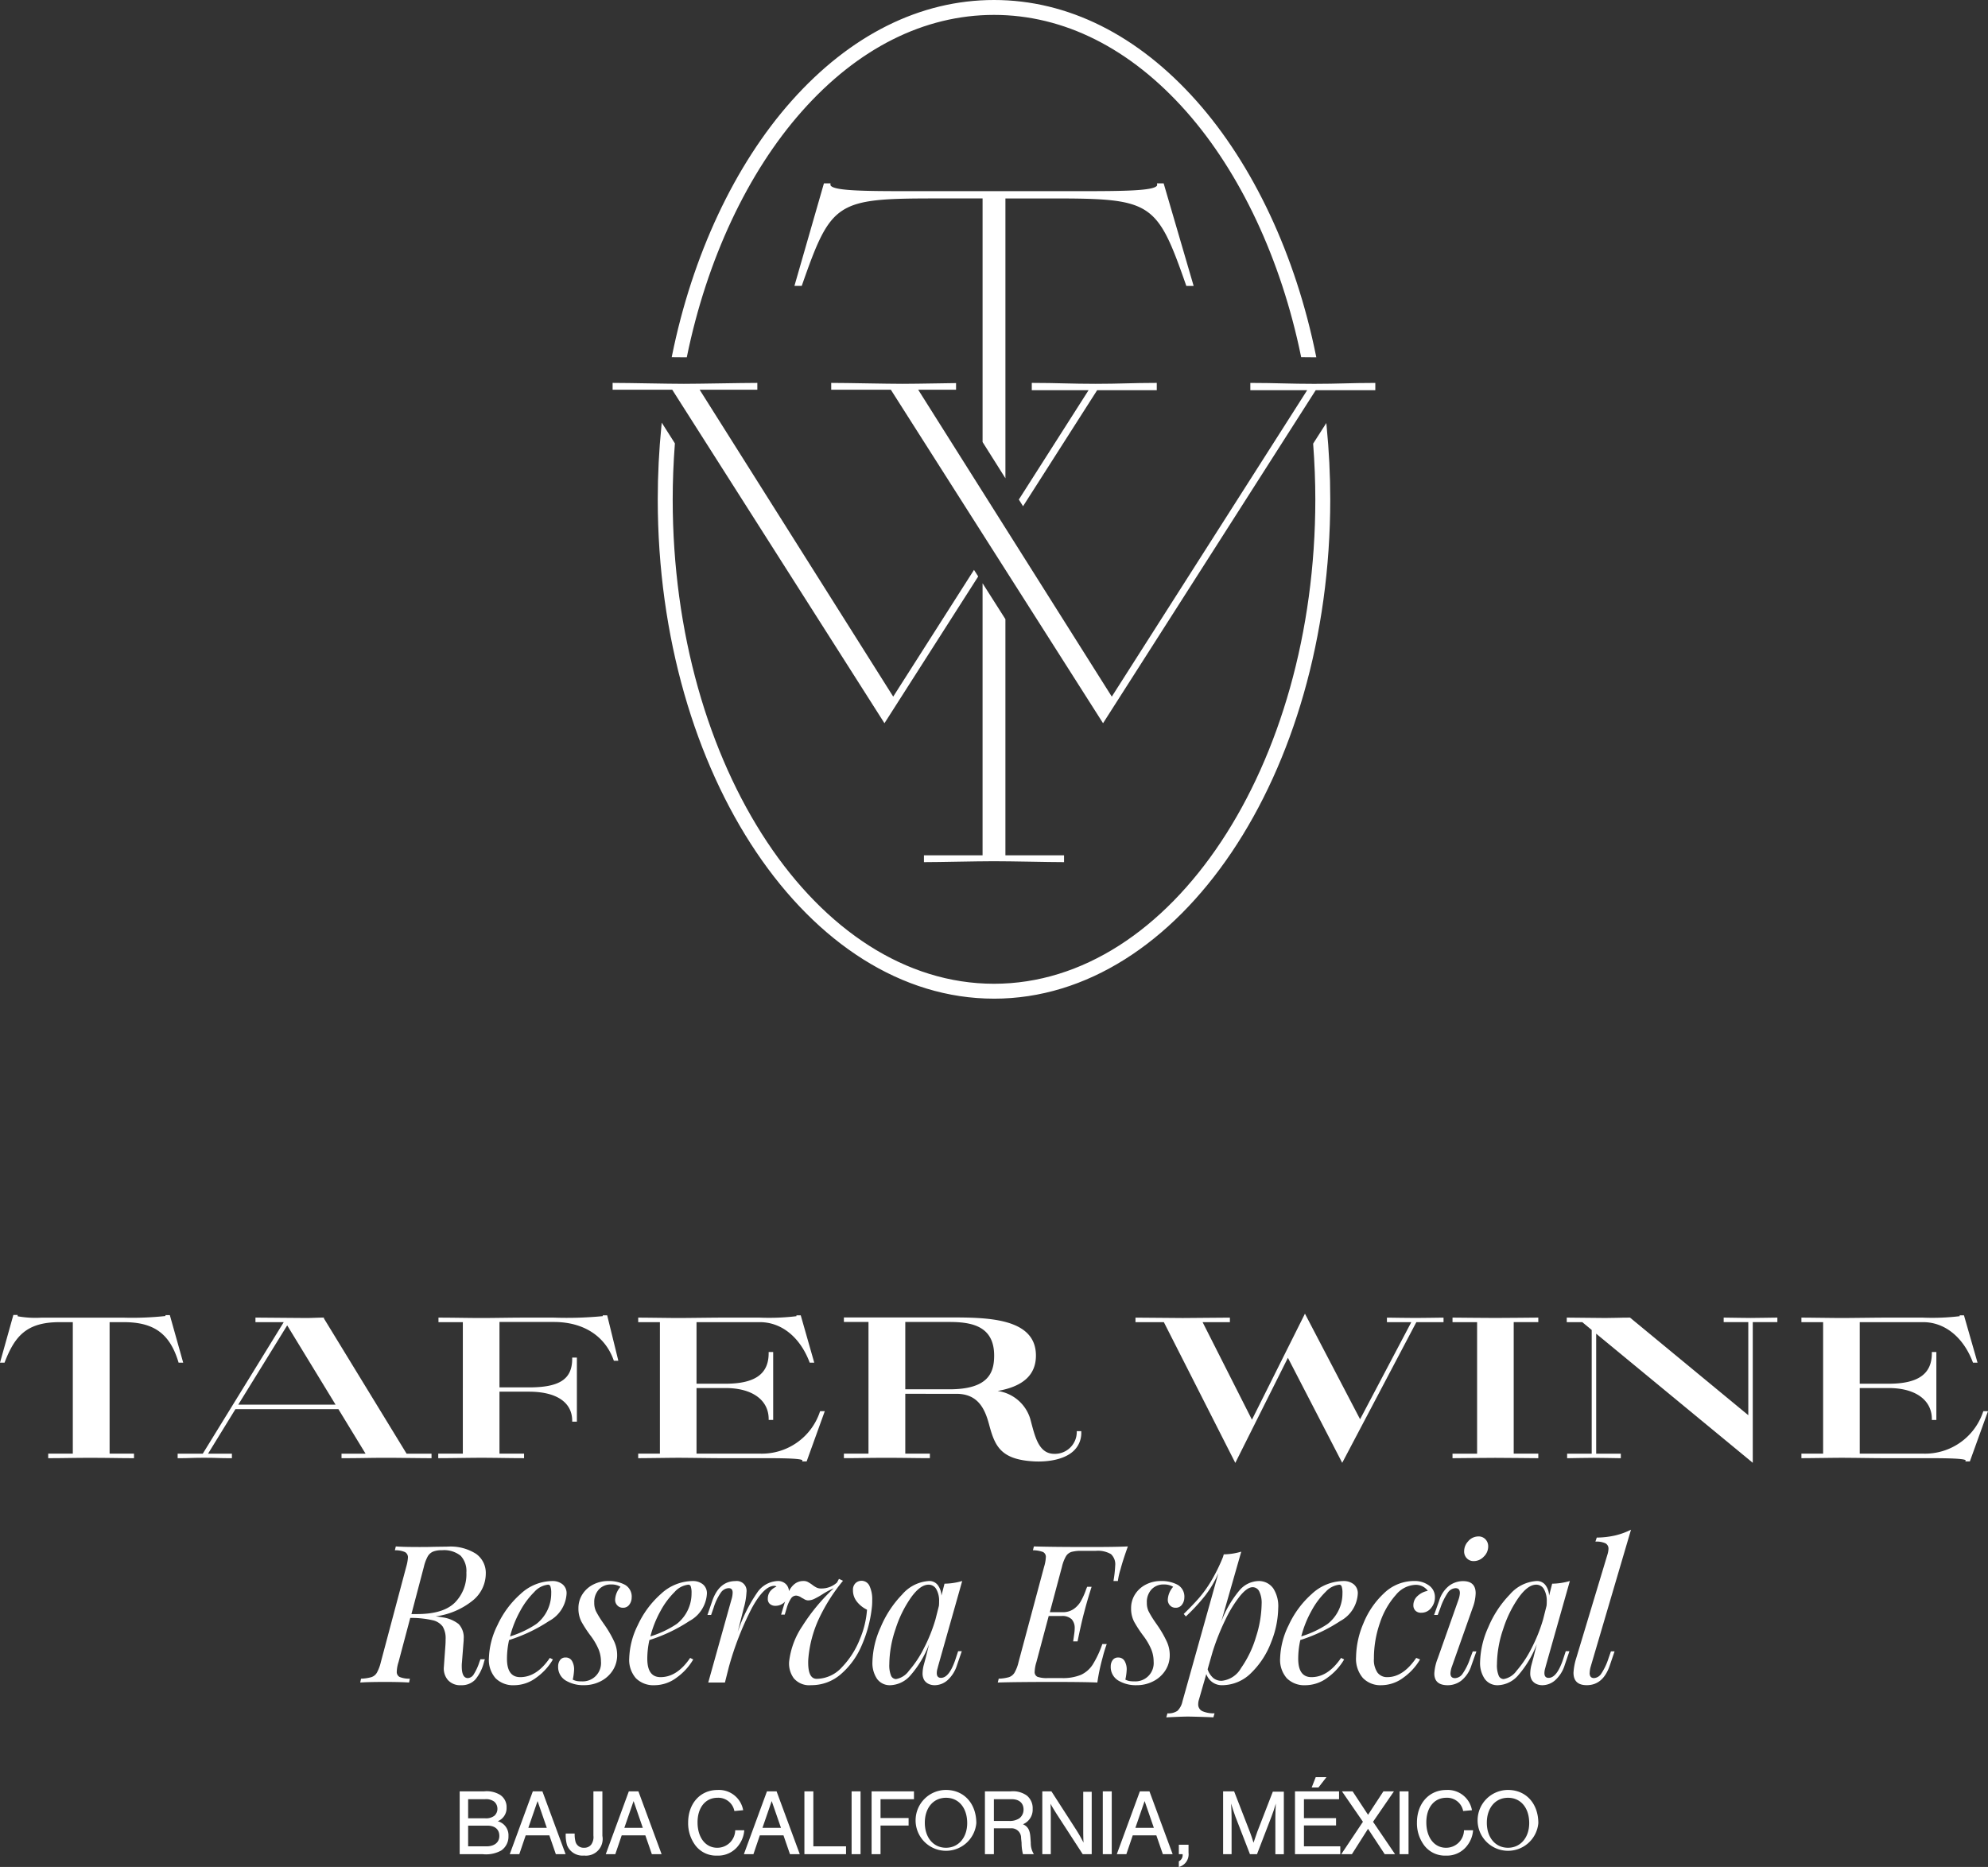 <svg id="Group_2420" data-name="Group 2420" xmlns="http://www.w3.org/2000/svg" xmlns:xlink="http://www.w3.org/1999/xlink" width="250.1" height="234.89" viewBox="0 0 250.1 234.89">
  <rect x="0" y="0" width="250.1" height="234.89" fill="#333333" stroke="none"/>
  <defs>
    <clipPath id="clip-path">
      <rect id="Rectangle_1934" data-name="Rectangle 1934" width="250.1" height="234.89" fill="#fff"/>
    </clipPath>
  </defs>
  <g id="Group_2419" data-name="Group 2419" clip-path="url(#clip-path)">
    <path id="Path_2194" data-name="Path 2194" d="M75.116,44.792C80.232,19.873,95.672,1.717,113.877,1.717s33.641,18.151,38.759,43.064c.492.006.982.013,1.525.013h.092C149.035,18.983,132.913.121,113.877.121S78.723,18.977,73.5,44.783c.516.006.993.01,1.359.01h.253" transform="translate(11.173 0.018)" fill="#fff"/>
    <path id="Path_2195" data-name="Path 2195" d="M154.448,44.952h-.264c-.545,0-1.036-.006-1.528-.014h-.113l-.022-.112c-2.5-12.174-7.631-23.116-14.442-30.809C131.047,6.075,122.686,1.875,113.9,1.875s-17.151,4.2-24.184,12.147C82.9,21.716,77.775,32.66,75.275,44.838l-.023.114h-.369c-.365,0-.843,0-1.361-.012l-.168,0,.033-.164c2.56-12.658,7.9-24.048,15.039-32.073C95.818,4.391,104.626,0,113.9,0s18.084,4.394,25.474,12.7c7.139,8.026,12.48,19.42,15.039,32.08ZM73.7,44.662c.45.007.864.009,1.188.009h.141c2.518-12.18,7.659-23.128,14.481-30.835C96.594,5.828,105.029,1.594,113.9,1.594s17.3,4.231,24.39,12.237c6.822,7.706,11.964,18.651,14.484,30.829.429.006.859.012,1.331.012-2.562-12.544-7.865-23.826-14.939-31.781C131.83,4.64,123.093.28,113.9.28S95.972,4.64,88.636,12.886C81.563,20.84,76.26,32.119,73.7,44.662" transform="translate(11.15)" fill="#fff"/>
    <path id="Path_2196" data-name="Path 2196" d="M154.675,55.751c0,33.683-18.2,61.087-40.563,61.087s-40.561-27.4-40.561-61.087c0-2.373.1-4.712.274-7.015l-1.41-2.218c-.3,3.015-.462,6.1-.462,9.232,0,34.564,18.914,62.683,42.159,62.683S156.27,90.315,156.27,55.751c0-3.121-.159-6.187-.456-9.187l-1.412,2.21c.174,2.291.273,4.617.273,6.978" transform="translate(10.937 7.071)" fill="#fff"/>
    <path id="Path_2197" data-name="Path 2197" d="M114.13,118.629c-23.323,0-42.3-28.18-42.3-62.822,0-3.063.156-6.174.462-9.246l.04-.4,1.652,2.6,0,.047c-.182,2.388-.274,4.744-.274,7,0,33.607,18.133,60.947,40.422,60.947s40.424-27.339,40.424-60.947c0-2.234-.091-4.578-.272-6.966l0-.047.025-.039,1.628-2.548.04.4c.3,3.062.457,6.157.457,9.2,0,34.642-18.976,62.822-42.3,62.822m-41.6-71.636c-.28,2.931-.42,5.895-.42,8.814,0,34.486,18.849,62.542,42.017,62.542s42.019-28.056,42.019-62.542c0-2.9-.141-5.849-.417-8.769l-1.168,1.828c.179,2.378.27,4.714.27,6.941,0,33.762-18.259,61.228-40.7,61.228s-40.7-27.466-40.7-61.228c0-2.251.092-4.6.272-6.977Z" transform="translate(10.919 7.016)" fill="#fff"/>
    <path id="Path_2198" data-name="Path 2198" d="M108.4,98.006H101.02v.576c2.018,0,6.341-.115,8.645-.115,2.19,0,6.686.115,8.7.115v-.576h-7.376V68.2L108.4,64.123Z" transform="translate(15.355 9.747)" fill="#fff"/>
    <path id="Path_2199" data-name="Path 2199" d="M118.525,98.785h-.141c-.987,0-2.541-.028-4.185-.058-1.67-.029-3.4-.056-4.516-.056-1.189,0-2.917.031-4.588.059-1.584.028-3.079.055-4.056.055H100.9v-.856h7.375V63.7l2.874,4.518V97.929h7.376Zm-8.842-.4c1.119,0,2.849.031,4.52.06,1.568.026,3.052.052,4.041.054v-.293h-7.377V68.3l-2.312-3.637V98.211h-7.376V98.5c.973,0,2.4-.028,3.911-.054,1.673-.029,3.4-.06,4.593-.06" transform="translate(15.337 9.683)" fill="#fff"/>
    <path id="Path_2200" data-name="Path 2200" d="M102.182,81.53,77.575,42.516h7.376V41.94c-1.96,0-7.146.115-9.105.115-2.018,0-6.8-.115-8.819-.115v.576h7.435l26.623,41.837,11.624-18.2-.361-.567Z" transform="translate(10.188 6.375)" fill="#fff"/>
    <path id="Path_2201" data-name="Path 2201" d="M101.1,84.633l-.119-.187L74.4,42.674H66.9v-.855h.141c1.01,0,2.739.029,4.412.058s3.4.056,4.408.056c.978,0,2.794-.029,4.55-.056s3.574-.058,4.554-.058h.141v.855H77.847L102.2,81.287l10.165-15.945.528.827-.048.075ZM67.186,42.393h7.372l.041.066,26.5,41.653,11.459-17.942-.2-.306L102.2,81.808l-.118-.187L77.34,42.393h7.49V42.1c-1.006,0-2.735.031-4.411.056-1.757.03-3.574.059-4.554.059-1.011,0-2.739-.029-4.412-.059-1.6-.025-3.244-.054-4.267-.056Z" transform="translate(10.17 6.357)" fill="#fff"/>
    <path id="Path_2202" data-name="Path 2202" d="M121.019,42.575h7.435V41.94c-3,0-4.553.115-7.55.115-2.939,0-4.954-.115-7.892-.115v.635h7.259l-8.864,13.9.365.578Z" transform="translate(16.934 6.375)" fill="#fff"/>
    <path id="Path_2203" data-name="Path 2203" d="M111.793,57.334l-.53-.84.047-.075,8.726-13.685h-7.145v-.916h.141c1.471,0,2.731.03,3.95.059s2.476.056,3.943.056c1.5,0,2.653-.029,3.772-.056s2.279-.059,3.779-.059h.139v.916h-7.5Zm-.2-.84.2.319,9.17-14.36h7.372V42.1c-1.43,0-2.548.029-3.631.056-1.121.029-2.279.059-3.779.059-1.471,0-2.731-.03-3.95-.059-1.179-.028-2.4-.054-3.8-.056v.354h7.374l-.137.215Z" transform="translate(16.912 6.357)" fill="#fff"/>
    <path id="Path_2204" data-name="Path 2204" d="M151.518,42.055c-2.939,0-4.954-.115-7.892-.115v.635h7.258L126.05,81.53,101.443,42.516h4.874v-.551c-2.316.035-5.237.09-6.6.09-2.018,0-6.8-.115-8.819-.115v.576H98.33l26.622,41.837,26.682-41.779h7.435V41.94c-3,0-4.553.115-7.55.115" transform="translate(13.816 6.375)" fill="#fff"/>
    <path id="Path_2205" data-name="Path 2205" d="M124.971,84.633l-.119-.187L98.273,42.674h-7.5v-.855h.141c1.01,0,2.739.029,4.412.058s3.4.056,4.408.056c.945,0,2.6-.025,4.358-.054l2.244-.035.142,0v.832h-4.762l24.355,38.613,24.579-38.553H143.5v-.915h.141c1.471,0,2.731.029,3.95.058s2.476.056,3.943.056c1.5,0,2.653-.029,3.772-.056s2.278-.058,3.777-.058h.141v.915h-7.5ZM91.054,42.393h7.372l.041.066,26.5,41.653,26.6-41.659h7.372V42.1c-1.43,0-2.548.03-3.632.056-1.12.03-2.277.059-3.777.059-1.471,0-2.731-.029-3.95-.059-1.179-.026-2.4-.054-3.8-.056v.354h7.374l-.137.215-24.955,39.14-.118-.187L101.208,42.393H106.2v-.266c-.67.009-1.387.022-2.1.032-1.757.028-3.416.055-4.363.055-1.011,0-2.739-.029-4.412-.059-1.6-.025-3.244-.054-4.267-.056Z" transform="translate(13.798 6.357)" fill="#fff"/>
    <path id="Path_2206" data-name="Path 2206" d="M133.073,20.15H132.5c.114.864-2.768.979-9.566.979H100.745c-6.743,0-9.681-.115-9.625-.979h-.575l-3.63,12.619h.635c3.688-10.544,4.434-11.005,16.941-11.005h6.049V52.512l2.593,4.113V21.764h6c12.56,0,13.309.461,17,11.005h.635Z" transform="translate(13.211 3.063)" fill="#fff"/>
    <path id="Path_2207" data-name="Path 2207" d="M113.3,57.128l-2.874-4.557V21.922h-5.909c-12.506,0-13.135.408-16.809,10.911l-.033.094h-.919l.051-.179,3.659-12.72h.831l-.01.15a.216.216,0,0,0,.067.167c.576.614,4.267.661,9.419.661h22.188c5.153,0,8.842-.047,9.374-.654a.2.2,0,0,0,.053-.166l-.022-.158h.841l3.771,12.9h-.92l-.033-.094c-3.673-10.5-4.3-10.911-16.865-10.911H113.3Zm-2.593-4.638,2.313,3.669V21.641h6.136c12.591,0,13.425.517,17.1,11.006h.348l-3.606-12.339h-.335a.483.483,0,0,1-.117.228c-.564.647-3.288.751-9.584.751H100.769c-6.29,0-9.017-.1-9.623-.751a.507.507,0,0,1-.129-.228h-.342L87.126,32.647h.349c3.673-10.489,4.5-11.006,17.04-11.006h6.19Z" transform="translate(13.187 3.044)" fill="#fff"/>
    <path id="Path_2208" data-name="Path 2208" d="M7.472,144.345c-4.3,0-5.8,1.933-7.034,5.1H.172l1.6-5.7h.266c-.026.314,1.182.338,3.19.338H15.4c3.359,0,5.607-.048,5.56-.314h.265l1.6,5.681h-.267c-.967-3.167-2.706-5.1-7.009-5.1H13.611v16.847h3.07v.266c-1.716,0-3.553-.05-5.245-.05-1.74,0-3.553.05-5.245.05v-.266H9.284V144.345Z" transform="translate(0.026 21.849)" fill="#fff"/>
    <path id="Path_2209" data-name="Path 2209" d="M16.858,161.629h-.151c-.863,0-1.753-.012-2.644-.025-1.8-.024-3.518-.024-5.259,0-.876.014-1.748.025-2.587.025H6.065v-.569H9.16V144.516H7.5c-4.159,0-5.631,1.758-6.892,5l-.037.1H0l.053-.194,1.628-5.813h.543l-.012.164a12.55,12.55,0,0,0,3.039.175H15.426a39.354,39.354,0,0,0,5.4-.205l-.02-.111h.561l.031.111,1.65,5.873h-.579l-.031-.108c-1.083-3.545-3.072-4.992-6.865-4.992H13.788V161.06h3.07Zm-5.4-.353c.657,0,1.339.008,2.023.018V144.251H9.463v17.042c.669-.008,1.34-.016,2-.016M1.909,143.912l-1.426,5.1c1.149-2.792,2.612-4.5,6.027-4.765H5.251c-2.248,0-3.034-.044-3.267-.3a.358.358,0,0,1-.033-.043Zm14.621.336a6.2,6.2,0,0,1,5.929,4.395l-1.323-4.708h-.059c-.191.195-.994.3-4.548.313" transform="translate(0 21.829)" fill="#fff"/>
    <path id="Path_2210" data-name="Path 2210" d="M37.681,144.107,48.1,161.147h3.07v.265c-1.281,0-4.156-.048-5.511-.048-1.789,0-3.312.048-5.51.048v-.265h3.14l-3.6-5.9H26.563l-3.628,5.9h3.12v.265c-1.715,0-1.643-.048-3.359-.048s-1.476.048-3.167.048v-.265h3.094L32.991,144.3H29.319v-.266c.628,0,5.679.047,6.307.047.654,0,1.355-.047,2.006-.047,0,.024.025.1.05.073M26.732,154.983H39.517l-6.357-10.418Z" transform="translate(2.968 21.894)" fill="#fff"/>
    <path id="Path_2211" data-name="Path 2211" d="M51.341,161.585h-.152c-.631,0-1.653-.013-2.686-.024-1.061-.014-2.137-.025-2.825-.025-.848,0-1.635.009-2.463.022-.922.014-1.89.028-3.047.028h-.152v-.569h3.023l-3.416-5.6H26.668l-3.442,5.6h3v.569h-.151c-.861,0-1.28-.014-1.685-.027s-.819-.023-1.675-.023-1.231.012-1.592.023-.73.027-1.575.027H19.4v-.569h3.161l10.183-16.544H29.188V143.9h.151c.314,0,1.734.012,3.155.024s2.84.023,3.153.023.661-.012,1-.023.68-.024,1.006-.024H37.8v.1l.028.045L48.2,161.016h3.138Zm-5.663-.353c.577,0,1.427.009,2.316.02l0-.006L37.6,144.258a.189.189,0,0,1-.053-.052c-.291,0-.593.012-.894.024-.341.012-.681.023-1.009.023-.258,0-1.266-.008-2.405-.017l-.05.078L43.537,161.25c.712-.009,1.4-.017,2.14-.017m-18.653-6.381H39.268l-6.087-9.976Z" transform="translate(2.949 21.874)" fill="#fff"/>
    <path id="Path_2212" data-name="Path 2212" d="M48.018,144.073c1.74,0,3.529.047,5.22.047s3.554-.047,5.245-.047H62.4c3.264,0,6.358,0,6.308-.291h.266L70.3,149.2h-.265c-1.185-3.311-4.183-4.881-7.639-4.881h-7.01v8.532h3.867c3.167,0,5.584-.653,5.584-3.747h.291v7.761H64.84c-.024-2.636-2.417-3.772-5.584-3.772H55.389v8.1h3.094v.265c-1.594,0-3.6-.048-5.22-.048s-3.651.048-5.27.048v-.265h3.093V144.34H48.018Z" transform="translate(7.295 21.855)" fill="#fff"/>
    <path id="Path_2213" data-name="Path 2213" d="M58.654,161.622H58.5c-.795,0-1.692-.012-2.592-.025s-1.817-.024-2.628-.024-1.722.013-2.633.024-1.826.025-2.637.025h-.152v-.569h3.094V144.509H47.887v-.568h.151c.878,0,1.766.012,2.65.023s1.731.024,2.57.024,1.734-.013,2.622-.024,1.776-.023,2.623-.023H62.42a47.293,47.293,0,0,0,6.146-.188l-.017-.1h.562l.03.116,1.375,5.6h-.564l-.036-.1c-1.089-3.039-3.82-4.781-7.5-4.781H55.561v8.229h3.715c3.859,0,5.433-1.041,5.433-3.6v-.151H65.3v8.063H64.71v-.149c-.021-2.3-2-3.622-5.433-3.622H55.561v7.793h3.093Zm-7.4-17.347v17.013c.705-.01,1.4-.018,2.025-.018s1.289.008,1.975.016v-17.01c-1.366.017-2.658.017-4,0m9,8.718c2.89.233,4.59,1.516,4.74,3.61v-7.127c-.173,2.736-2.356,3.4-4.74,3.517m3.326-8.752a7.459,7.459,0,0,1,6.49,4.6l-1.2-4.885h-.059c-.266.238-1.778.283-5.231.289" transform="translate(7.275 21.835)" fill="#fff"/>
    <path id="Path_2214" data-name="Path 2214" d="M79.906,161.451c-1.136,0-4.037-.05-5.2-.05-1.113,0-3.772.05-4.883.05v-.266h2.731V144.338H69.827v-.265c1.159,0,3.745.047,4.906.047s4.133-.047,5.269-.047h4.979c2.828,0,4.787-.024,4.762-.291h.266l1.617,5.656h-.265c-1.183-3.094-3.529-5.1-6.381-5.1h-8.12v8.05h3.795c3.19,0,5.584-.872,5.584-3.989H86.5v8.243H86.24c-.026-2.636-2.394-4.014-5.584-4.014H76.861v8.557h8.145a7.879,7.879,0,0,0,7.663-5.341h.266l-2.177,6.018h-.265c.1-.411-2.633-.411-5.487-.411Z" transform="translate(10.614 21.855)" fill="#fff"/>
    <path id="Path_2215" data-name="Path 2215" d="M90.884,162.034H90.32l.036-.153c-.336-.258-3.1-.258-5.331-.258h-5.1c-.564,0-1.568-.012-2.574-.025s-2.039-.024-2.622-.024c-.555,0-1.5.013-2.44.024s-1.886.025-2.443.025h-.151v-.569h2.731V144.509H69.695v-.568h.151c.581,0,1.516.012,2.453.023s1.874.024,2.454.024,1.622-.013,2.658-.024,2.047-.023,2.612-.023H85a28.989,28.989,0,0,0,4.608-.182l-.01-.109h.545l1.7,5.959h-.571l-.037-.1c-1.2-3.131-3.529-5-6.239-5H77.032v7.747h3.643c3.706,0,5.432-1.219,5.432-3.838v-.151h.569v8.546h-.567l0-.15c-.023-2.383-2.1-3.864-5.432-3.864H77.032v8.254h7.993a7.7,7.7,0,0,0,7.521-5.245l.04-.1h.582Zm-.258-.3h.045l1.828-5.056a7.839,7.839,0,0,1-6.626,4.647c3.076.006,4.481.062,4.737.387a.077.077,0,0,1,.016.022m-17.9-17.457v17.016c.788-.009,1.531-.02,2-.02s1.2.008,2,.018V144.276c-.791.008-1.522.016-1.977.016-.492,0-1.237-.008-2.023-.018m8.835,8.261c2.761.229,4.537,1.554,4.808,3.6v-7.073c-.253,2.145-1.836,3.287-4.808,3.47m4.1-8.292c2.436.267,4.512,1.994,5.693,4.755l-1.442-5.045h-.061c-.217.23-1.311.283-4.19.289" transform="translate(10.594 21.835)" fill="#fff"/>
    <path id="Path_2216" data-name="Path 2216" d="M99.709,161.151H102.8v.265c-1.741,0-3.578-.048-5.269-.048-1.74,0-3.554.048-5.245.048v-.265h3.094V144.28H92.289v-.266h13.124c5.028,0,10.732.144,10.732,4.641,0,2.972-2.514,4.084-5.631,4.446,1.764.219,4.206.967,4.906,3.506.581,2.078.991,4.568,3.191,4.568a2.92,2.92,0,0,0,2.973-2.851h.266c0,3.045-3.506,3.6-5.656,3.5-4.133-.192-4.883-1.692-5.633-4.5-.555-2.1-1.473-4.011-4.276-4.011H99.709Zm0-16.871v8.774h5.7c3.239,0,5.778-.75,5.778-4.4,0-3.628-2.539-4.375-5.778-4.375Z" transform="translate(14.028 21.891)" fill="#fff"/>
    <path id="Path_2217" data-name="Path 2217" d="M116.633,162.006c-.173,0-.317,0-.425-.008-4.289-.2-5.042-1.875-5.773-4.609-.535-2.025-1.405-3.9-4.131-3.9H99.881v7.527h3.094v.569h-.152c-.878,0-1.779-.014-2.675-.025-1.8-.024-3.512-.024-5.251,0-.878.014-1.748.025-2.587.025h-.152v-.569h3.094V144.451H92.158v-.569h13.275c4.594,0,10.884,0,10.884,4.792,0,2.417-1.578,3.881-4.82,4.458a5.013,5.013,0,0,1,4.09,3.454c.059.213.119.431.174.65.5,1.872,1.013,3.806,2.871,3.806a2.751,2.751,0,0,0,2.822-2.7v-.152h.569v.152a3.069,3.069,0,0,1-.945,2.309c-1.248,1.195-3.381,1.356-4.444,1.356m-10.09-8.813c2.751.108,3.661,2.135,4.184,4.117.76,2.842,1.551,4.2,5.5,4.385a8.212,8.212,0,0,0,3.779-.661,3.346,3.346,0,0,1-1.37.311c-2.09,0-2.659-2.142-3.161-4.031-.059-.218-.115-.434-.175-.647-.661-2.4-2.964-3.173-4.778-3.4l-1.25-.153,1.25-.145c3.7-.431,5.5-1.836,5.5-4.3,0-3.822-4.253-4.412-9.287-4.481,2.458.189,4.637,1.083,4.637,4.481,0,3.5-2.287,4.358-4.82,4.519m-8.988,8.041c.657,0,1.336.008,2.023.018V144.185H95.555v17.066c.669-.008,1.34-.016,2-.016m2.326-8.313h5.552c4.961,0,5.628-2.147,5.628-4.247,0-3.721-2.844-4.223-5.628-4.223H99.881Z" transform="translate(14.008 21.871)" fill="#fff"/>
    <path id="Path_2218" data-name="Path 2218" d="M132.185,144.342l6.454,12.761,6.671-13.341,6.939,13.271,6.693-12.69h-3.165v-.266c1.136,0,2.295.047,3.432.047,1.16,0,2.222-.047,3.383-.047v.266h-3.359L150,161.866l-6.839-13.222-6.623,13.222-8.9-17.524h-3.5v-.266c1.715,0,4.085.047,5.8.047,1.692,0,4.086-.047,5.776-.047v.266Z" transform="translate(18.869 21.852)" fill="#fff"/>
    <path id="Path_2219" data-name="Path 2219" d="M136.557,162.246l-.134-.268-8.854-17.441H124v-.568h.151c.858,0,1.882.012,2.9.023s2.041.024,2.9.024,1.867-.013,2.887-.024,2.043-.023,2.889-.023h.151v.568h-3.434l6.208,12.273,6.668-13.338.137.262,6.8,13.018,6.444-12.215h-3.067v-.568h.152c.568,0,1.143.012,1.718.023,1.155.022,2.3.022,3.4,0,.558-.012,1.114-.023,1.7-.023h.151v.568h-3.42l-9.327,17.7-.132-.258-6.7-12.958ZM143.2,148.4l.112.219,6.707,12.963,2.227-4.223-.113-.213-6.8-13.01Zm-15.413-4.1.006.014,8.762,17.256,2.075-4.145-.108-.212L132,144.3c-.727.008-1.427.014-2.037.014-.654,0-1.4-.008-2.169-.016" transform="translate(18.849 21.808)" fill="#fff"/>
    <path id="Path_2220" data-name="Path 2220" d="M158.754,144.035c1.691,0,3.506.047,5.221.047s3.553-.047,5.269-.047v.266H166.15v16.847h3.094v.265c-1.717,0-3.555-.048-5.269-.048s-3.53.048-5.221.048v-.265h3.094V144.3h-3.094Z" transform="translate(24.131 21.894)" fill="#fff"/>
    <path id="Path_2221" data-name="Path 2221" d="M169.415,161.585h-.152c-.857,0-1.748-.012-2.637-.025-1.779-.024-3.5-.024-5.259,0-.878.014-1.751.025-2.593.025h-.152v-.569h3.094V144.472h-3.094V143.9h.152c.842,0,1.715.013,2.593.024,1.76.023,3.48.023,5.259,0,.889-.012,1.78-.024,2.637-.024h.152v.569h-3.094v16.544h3.094Zm-5.42-.353c.661,0,1.34.008,2.023.016v-17.01c-1.354.015-2.657.015-4,0v17.01c.665-.008,1.326-.016,1.976-.016" transform="translate(24.111 21.874)" fill="#fff"/>
    <path id="Path_2222" data-name="Path 2222" d="M174.365,161.147V145.362l-1.281-1.062h-1.86v-.266c1.282,0,3.408.047,4.689.047,1.258,0,1.765-.047,3.07-.047l15.083,12.449V144.3h-3.093v-.266c1.086,0,2.151.047,3.237.047,1.064,0,2.128-.047,3.216-.047v.266h-3.094v17.524l-19.7-16.243v15.566h3.093v.266c-1.086,0-2.151-.05-3.214-.05-1.087,0-2.151.05-3.239.05v-.266Z" transform="translate(26.027 21.894)" fill="#fff"/>
    <path id="Path_2223" data-name="Path 2223" d="M194.5,162.166l-19.7-16.243v15.094H177.9v.569h-.152c-.547,0-1.089-.014-1.628-.027-1.078-.023-2.147-.023-3.2,0-.539.014-1.079.027-1.624.027h-.151v-.569h3.093V145.454l-1.184-.981h-1.956V143.9h.151c.642,0,1.494.012,2.347.024s1.7.023,2.342.023c.622,0,1.059-.012,1.5-.023s.91-.024,1.569-.024h.055l.041.036,14.835,12.243v-11.71H190.84V143.9h.152c.545,0,1.082.012,1.621.024q1.592.038,3.2,0c.539-.013,1.081-.024,1.63-.024h.151v.569H194.5Zm-20-16.885,19.7,16.243v-4.73l-.21-.175-15.043-12.413c-.628,0-1.069.012-1.506.024s-.886.023-1.509.023c-.642,0-1.494-.012-2.347-.023l-.359-.006Z" transform="translate(26.007 21.874)" fill="#fff"/>
    <path id="Path_2224" data-name="Path 2224" d="M206.936,161.451c-1.137,0-4.037-.05-5.2-.05-1.112,0-3.77.05-4.883.05v-.266h2.733V144.338h-2.733v-.265c1.161,0,3.747.047,4.908.047s4.132-.047,5.27-.047h4.979c2.828,0,4.784-.024,4.761-.291h.265l1.62,5.656h-.265c-1.185-3.094-3.529-5.1-6.381-5.1h-8.123v8.05h3.795c3.191,0,5.584-.872,5.584-3.989h.266v8.243h-.266c-.024-2.636-2.393-4.014-5.584-4.014h-3.795v8.557h8.147a7.875,7.875,0,0,0,7.661-5.341h.266l-2.175,6.018h-.265c.1-.411-2.636-.411-5.487-.411Z" transform="translate(29.923 21.855)" fill="#fff"/>
    <path id="Path_2225" data-name="Path 2225" d="M217.914,162.034h-.563l.036-.153c-.336-.258-3.1-.258-5.331-.258h-5.1c-.567,0-1.568-.012-2.576-.025s-2.039-.024-2.622-.024c-.554,0-1.5.013-2.44.024s-1.886.025-2.442.025h-.152v-.569h2.731V144.509h-2.731v-.568h.152c.581,0,1.519.012,2.456.023s1.872.024,2.45.024,1.623-.013,2.659-.024,2.045-.023,2.612-.023h4.979a28.956,28.956,0,0,0,4.606-.182l-.01-.109h.546l1.706,5.959h-.571l-.037-.1c-1.2-3.131-3.531-5-6.239-5H204.06v7.747H207.7c3.706,0,5.433-1.219,5.433-3.838v-.151h.568v8.546h-.567v-.15c-.022-2.383-2.1-3.864-5.433-3.864H204.06v8.254h7.995a7.7,7.7,0,0,0,7.52-5.245l.039-.1h.583Zm-.258-.3h.045l1.827-5.054a7.83,7.83,0,0,1-6.625,4.645c3.076.006,4.481.062,4.737.387a.132.132,0,0,1,.016.022m-17.9-17.457v17.016c.787-.009,1.531-.02,2-.02s1.2.008,2,.018V144.276c-.789.008-1.522.016-1.976.016-.491,0-1.238-.008-2.023-.018m8.835,8.261c2.761.229,4.537,1.554,4.807,3.6v-7.069c-.253,2.145-1.836,3.287-4.807,3.47m4.1-8.292c2.434.267,4.512,2,5.693,4.757l-1.445-5.046h-.06c-.217.23-1.311.283-4.189.289" transform="translate(29.903 21.835)" fill="#fff"/>
    <path id="Path_2226" data-name="Path 2226" d="M54.462,183.085h.554l-.1.314a5.511,5.511,0,0,1-1.1,2.238,2.32,2.32,0,0,1-1.778.712,2.063,2.063,0,0,1-1.692-.676,2.226,2.226,0,0,1-.485-1.646l.194-2.708c.015-.192.025-.45.025-.773a2.874,2.874,0,0,0-.364-1.572,2.157,2.157,0,0,0-1.317-.809,12.073,12.073,0,0,0-2.769-.28l-1.476,5.562a4.35,4.35,0,0,0-.219,1.187.708.708,0,0,0,.353.677,3.157,3.157,0,0,0,1.294.217l-.1.484q-1.113-.073-3-.073-2.129,0-3.143.073l.1-.484a5.329,5.329,0,0,0,1.3-.192,1.259,1.259,0,0,0,.691-.558,5.187,5.187,0,0,0,.5-1.331l3.193-11.993a5.491,5.491,0,0,0,.215-1.137.748.748,0,0,0-.362-.713,2.978,2.978,0,0,0-1.281-.23l.12-.484q.968.074,2.974.073,1.163,0,1.742-.023l1.788-.025a5.978,5.978,0,0,1,3.592.907,2.943,2.943,0,0,1,1.222,2.5,4.371,4.371,0,0,1-1.718,3.434,9.4,9.4,0,0,1-4.594,1.935q.313.024.847.12a4.186,4.186,0,0,1,2.055.847,2.436,2.436,0,0,1,.629,1.864,3.581,3.581,0,0,1-.025.482l-.192,2.468a3.909,3.909,0,0,0-.024.508q0,1.476.774,1.475a.937.937,0,0,0,.749-.5,6.712,6.712,0,0,0,.7-1.534ZM45.779,177.4H46.5q3.266,0,4.728-1.427a5.057,5.057,0,0,0,1.464-3.8,2.8,2.8,0,0,0-.726-2.116,3.339,3.339,0,0,0-2.347-.689,2.867,2.867,0,0,0-1.135.182,1.426,1.426,0,0,0-.666.615,5.251,5.251,0,0,0-.472,1.283Z" transform="translate(5.981 25.672)" fill="#fff"/>
    <path id="Path_2227" data-name="Path 2227" d="M60.96,177.7a20.125,20.125,0,0,1-5.031,2.394,10.9,10.9,0,0,0-.265,2.345q0,2.324,1.668,2.322,2.082,0,3.726-2.419l.386.194a7.4,7.4,0,0,1-2.092,2.287,4.647,4.647,0,0,1-2.769.954,3.12,3.12,0,0,1-2.345-.87,3.5,3.5,0,0,1-.847-2.54,9.969,9.969,0,0,1,1.077-4.147,11.828,11.828,0,0,1,2.915-3.931,5.917,5.917,0,0,1,3.989-1.62,1.986,1.986,0,0,1,1.283.411,1.437,1.437,0,0,1,.508,1.185,4.171,4.171,0,0,1-2.2,3.434m-1.85-3.665a10.048,10.048,0,0,0-1.789,2.407,13.383,13.383,0,0,0-1.27,3.192,12.585,12.585,0,0,0,3.289-1.548,4.853,4.853,0,0,0,1.887-3.87,2.515,2.515,0,0,0-.1-.87.311.311,0,0,0-.289-.219,2.7,2.7,0,0,0-1.73.908" transform="translate(8.115 26.246)" fill="#fff"/>
    <path id="Path_2228" data-name="Path 2228" d="M63.257,185.244a3.4,3.4,0,0,0,.642.047,2.3,2.3,0,0,0,2.442-2.49,4.115,4.115,0,0,0-.289-1.511,8.067,8.067,0,0,0-.969-1.681,15.1,15.1,0,0,1-1.2-1.827,3.561,3.561,0,0,1-.377-1.681,3.2,3.2,0,0,1,.508-1.776,3.461,3.461,0,0,1,1.369-1.222,4.086,4.086,0,0,1,1.873-.435,4.272,4.272,0,0,1,2.1.472,1.706,1.706,0,0,1,.847,1.631,1.49,1.49,0,0,1-.278.847.941.941,0,0,1-.834.411.917.917,0,0,1-.689-.289,1,1,0,0,1-.28-.726,2.637,2.637,0,0,1,.677-1.62A2.211,2.211,0,0,0,67.6,173.1a2.012,2.012,0,0,0-1.511.615,2.323,2.323,0,0,0-.593,1.681,2.433,2.433,0,0,0,.219,1.077,12.059,12.059,0,0,0,.8,1.319l.435.628a13.878,13.878,0,0,1,1.076,1.91,4.054,4.054,0,0,1,.35,1.646,3.516,3.516,0,0,1-.567,1.958,3.874,3.874,0,0,1-1.525,1.354,4.506,4.506,0,0,1-2.067.484,4.286,4.286,0,0,1-2.322-.592,1.983,1.983,0,0,1-.942-1.8,1.3,1.3,0,0,1,.23-.75.8.8,0,0,1,.712-.339.876.876,0,0,1,.8.435,2.05,2.05,0,0,1,.266,1.087,7.234,7.234,0,0,1-.169,1.258,2,2,0,0,0,.47.169" transform="translate(9.264 26.246)" fill="#fff"/>
    <path id="Path_2229" data-name="Path 2229" d="M76.284,177.7a20.125,20.125,0,0,1-5.031,2.394,10.9,10.9,0,0,0-.265,2.345q0,2.324,1.668,2.322,2.082,0,3.726-2.419l.386.194a7.4,7.4,0,0,1-2.092,2.287,4.647,4.647,0,0,1-2.769.954,3.12,3.12,0,0,1-2.345-.87,3.5,3.5,0,0,1-.847-2.54,9.969,9.969,0,0,1,1.077-4.147,11.828,11.828,0,0,1,2.915-3.931,5.917,5.917,0,0,1,3.989-1.62,1.986,1.986,0,0,1,1.283.411,1.436,1.436,0,0,1,.508,1.185,4.171,4.171,0,0,1-2.2,3.434m-1.85-3.665a10.048,10.048,0,0,0-1.789,2.407,13.383,13.383,0,0,0-1.27,3.192,12.585,12.585,0,0,0,3.289-1.548,4.853,4.853,0,0,0,1.887-3.87,2.515,2.515,0,0,0-.1-.87.311.311,0,0,0-.289-.219,2.7,2.7,0,0,0-1.73.908" transform="translate(10.445 26.246)" fill="#fff"/>
    <path id="Path_2230" data-name="Path 2230" d="M87.126,173.055a1.342,1.342,0,0,1,.388.99A1.683,1.683,0,0,1,87,175.28a1.623,1.623,0,0,1-1.184.507,1.03,1.03,0,0,1-.7-.23.8.8,0,0,1-.265-.639,1.533,1.533,0,0,1,.289-.945,1.942,1.942,0,0,1,.8-.6.368.368,0,0,0-.266-.1q-1.308,0-2.842,2.818a38.374,38.374,0,0,0-2.892,7.436l-.482,1.911h-2.1l2.9-10.376a3.185,3.185,0,0,0,.169-.942c0-.371-.169-.555-.508-.555a1.262,1.262,0,0,0-.98.567,6.878,6.878,0,0,0-.905,1.9l-.314.9h-.461l.606-1.766q.871-2.492,2.925-2.492a1.23,1.23,0,0,1,1.379,1.4,8.759,8.759,0,0,1-.338,1.981l-.774,3.048a19.6,19.6,0,0,1,2.455-4.971,3.27,3.27,0,0,1,2.576-1.463,1.4,1.4,0,0,1,1.039.388" transform="translate(11.743 26.246)" fill="#fff"/>
    <path id="Path_2231" data-name="Path 2231" d="M94.851,175.315a2.243,2.243,0,0,1-.508-1.45,1.14,1.14,0,0,1,.327-.9,1.1,1.1,0,0,1,1.753.362,3.939,3.939,0,0,1,.339,1.791,7.034,7.034,0,0,1-.05.965,16.274,16.274,0,0,1-1.27,4.716,9.847,9.847,0,0,1-2.612,3.615,5.619,5.619,0,0,1-3.761,1.392,2.54,2.54,0,0,1-2.174-.87,3.116,3.116,0,0,1-.581-2.13,10.02,10.02,0,0,1,1.654-4.424,24.181,24.181,0,0,1,3.955-4.765,8.927,8.927,0,0,0-1.378.726,9.829,9.829,0,0,1-1.039.592,1.876,1.876,0,0,1-.775.205.984.984,0,0,1-.508-.145,2.465,2.465,0,0,0-.313-.169,1.4,1.4,0,0,0-.7-.289.777.777,0,0,0-.639.326,4.3,4.3,0,0,0-.545,1.173l-.266.894H85.3l.531-1.765q.677-2.466,2.274-2.466a1.176,1.176,0,0,1,.531.108,4.7,4.7,0,0,1,.556.35,3.522,3.522,0,0,0,.558.364,1.216,1.216,0,0,0,.555.12,2.9,2.9,0,0,0,2.031-.75l.242-.459.508.242a22.54,22.54,0,0,0-3.047,4.813,14.863,14.863,0,0,0-1.306,4.908,5.519,5.519,0,0,0-.024.581q0,2.032,1.064,2.033a4.353,4.353,0,0,0,3.192-1.476A10.779,10.779,0,0,0,95.215,180a11.565,11.565,0,0,0,.894-3.689,3.622,3.622,0,0,1-1.258-.992" transform="translate(12.966 26.211)" fill="#fff"/>
    <path id="Path_2232" data-name="Path 2232" d="M106.057,181.495h.46l-.606,1.766a4.225,4.225,0,0,1-1.233,1.923,2.472,2.472,0,0,1-1.548.592,1.765,1.765,0,0,1-.8-.169,1.353,1.353,0,0,1-.532-.458,1.628,1.628,0,0,1-.217-.848,4.408,4.408,0,0,1,.169-1.136c.113-.419.187-.684.217-.8l.437-1.74a13.012,13.012,0,0,1-2.359,3.928,3.5,3.5,0,0,1-2.5,1.222,1.964,1.964,0,0,1-1.692-.8,3.553,3.553,0,0,1-.579-2.129,11.2,11.2,0,0,1,1.04-4.378,13.26,13.26,0,0,1,2.707-4.111,4.825,4.825,0,0,1,3.387-1.692,1.331,1.331,0,0,1,1.063.484,2.347,2.347,0,0,1,.484,1.355l.387-1.5a8.292,8.292,0,0,0,2.226-.339l-3.023,10.689c-.015.065-.048.19-.1.376a2.013,2.013,0,0,0-.075.52c0,.4.177.6.532.6q1.066,0,1.863-2.465Zm-6.192,2.466a13.353,13.353,0,0,0,1.851-2.769,20.583,20.583,0,0,0,1.487-3.686l.435-1.718a4.544,4.544,0,0,0,.023-.531,2.956,2.956,0,0,0-.351-1.561,1.1,1.1,0,0,0-.979-.569q-1.039,0-2.2,1.611a14.594,14.594,0,0,0-1.948,3.965,14.088,14.088,0,0,0-.786,4.439,3.452,3.452,0,0,0,.217,1.426.688.688,0,0,0,.631.435,2.523,2.523,0,0,0,1.619-1.041" transform="translate(14.482 26.246)" fill="#fff"/>
    <path id="Path_2233" data-name="Path 2233" d="M125.331,168.889q-.629,1.742-.919,2.854a8.462,8.462,0,0,0-.339,1.5h-.556a15.11,15.11,0,0,0,.218-1.934,1.728,1.728,0,0,0-.533-1.45,3.228,3.228,0,0,0-1.909-.412h-1.765a4.648,4.648,0,0,0-1.295.132,1.265,1.265,0,0,0-.689.545,4.855,4.855,0,0,0-.508,1.331l-1.523,5.708h1.6a2.354,2.354,0,0,0,1.4-.4,3.081,3.081,0,0,0,.871-.931,9.013,9.013,0,0,0,.628-1.355,4.256,4.256,0,0,1,.2-.508h.554q-.508,1.595-.846,2.878l-.146.555q-.335,1.284-.773,3.434h-.555l.071-.482c.015-.115.04-.291.073-.533a4.687,4.687,0,0,0,.05-.628,1.629,1.629,0,0,0-.377-1.138,1.7,1.7,0,0,0-1.293-.411h-1.6l-1.547,5.8a4.547,4.547,0,0,0-.218,1.187.648.648,0,0,0,.362.666,3.64,3.64,0,0,0,1.283.156h1.765a5.989,5.989,0,0,0,2.394-.4,3.516,3.516,0,0,0,1.488-1.283,12.754,12.754,0,0,0,1.22-2.6h.556a16.839,16.839,0,0,0-.531,1.742,24.766,24.766,0,0,0-.653,3.1q-1.645-.073-5.539-.073-4.643,0-6.988.073l.12-.484a5.194,5.194,0,0,0,1.295-.192,1.33,1.33,0,0,0,.689-.558,4.839,4.839,0,0,0,.508-1.331l3.215-11.993a4.737,4.737,0,0,0,.219-1.184.68.68,0,0,0-.353-.68,3.736,3.736,0,0,0-1.27-.217l.122-.484q2.371.074,7.012.073,3.387,0,4.814-.073" transform="translate(16.562 25.672)" fill="#fff"/>
    <path id="Path_2234" data-name="Path 2234" d="M123.611,185.244a3.4,3.4,0,0,0,.642.047,2.3,2.3,0,0,0,2.442-2.49,4.116,4.116,0,0,0-.289-1.511,8.067,8.067,0,0,0-.969-1.681,15.1,15.1,0,0,1-1.2-1.827,3.561,3.561,0,0,1-.377-1.681,3.2,3.2,0,0,1,.508-1.776,3.461,3.461,0,0,1,1.369-1.222,4.086,4.086,0,0,1,1.873-.435,4.272,4.272,0,0,1,2.1.472,1.706,1.706,0,0,1,.847,1.631,1.49,1.49,0,0,1-.278.847.941.941,0,0,1-.834.411.917.917,0,0,1-.689-.289,1,1,0,0,1-.28-.726,2.637,2.637,0,0,1,.677-1.62,2.211,2.211,0,0,0-1.208-.291,2.012,2.012,0,0,0-1.511.615,2.323,2.323,0,0,0-.593,1.681,2.433,2.433,0,0,0,.219,1.077,12.06,12.06,0,0,0,.8,1.319l.435.628a13.879,13.879,0,0,1,1.076,1.91,4.054,4.054,0,0,1,.35,1.646,3.516,3.516,0,0,1-.567,1.958,3.873,3.873,0,0,1-1.525,1.354,4.506,4.506,0,0,1-2.067.484,4.286,4.286,0,0,1-2.322-.592,1.983,1.983,0,0,1-.942-1.8,1.3,1.3,0,0,1,.23-.75.8.8,0,0,1,.712-.339.876.876,0,0,1,.8.435,2.05,2.05,0,0,1,.266,1.087,7.235,7.235,0,0,1-.169,1.258,2,2,0,0,0,.47.169" transform="translate(18.438 26.246)" fill="#fff"/>
    <path id="Path_2235" data-name="Path 2235" d="M140.78,174.014a4.136,4.136,0,0,1,.665,2.553,11.972,11.972,0,0,1-.871,4.243,10.593,10.593,0,0,1-2.491,3.87,5.181,5.181,0,0,1-3.724,1.584,2.029,2.029,0,0,1-1.187-.373,2.137,2.137,0,0,1-.774-1.03l-.917,3.192a1.871,1.871,0,0,0-.1.581.925.925,0,0,0,.532.9,3.506,3.506,0,0,0,1.524.265l-.146.508-.507-.024q-2.1-.073-2.734-.073c-.437,0-1.328.032-2.685.1l.145-.508a2,2,0,0,0,1.259-.315,2.311,2.311,0,0,0,.629-1.185l4.52-16.13a13.556,13.556,0,0,1-1.691,2.853,24.435,24.435,0,0,1-2.4,2.589l-.266-.315q1.139-1.115,1.9-1.983a15.409,15.409,0,0,0,1.524-2.117,22,22,0,0,0,1.511-3.059l.1-.339a8.155,8.155,0,0,0,2.2-.339l-2.515,8.8a13.67,13.67,0,0,1,2.261-3.895,3.259,3.259,0,0,1,2.381-1.208,2.207,2.207,0,0,1,1.85.858m-4,10.085a13.4,13.4,0,0,0,1.875-3.905,14.225,14.225,0,0,0,.712-4.16,3.288,3.288,0,0,0-.3-1.573.928.928,0,0,0-.834-.531c-.454,0-.98.367-1.584,1.1a15.287,15.287,0,0,0-1.827,2.963,29.074,29.074,0,0,0-1.621,4.063l-.629,2.2a2.478,2.478,0,0,0,.726,1.112,1.642,1.642,0,0,0,1.04.339,3.162,3.162,0,0,0,2.442-1.608" transform="translate(19.36 25.758)" fill="#fff"/>
    <path id="Path_2236" data-name="Path 2236" d="M147.367,177.7a20.2,20.2,0,0,1-5.031,2.394,10.9,10.9,0,0,0-.265,2.345q0,2.324,1.668,2.322,2.079,0,3.724-2.419l.387.194a7.457,7.457,0,0,1-2.092,2.287,4.657,4.657,0,0,1-2.769.954,3.118,3.118,0,0,1-2.345-.87,3.5,3.5,0,0,1-.847-2.54,9.969,9.969,0,0,1,1.077-4.147,11.853,11.853,0,0,1,2.912-3.931,5.926,5.926,0,0,1,3.992-1.62,1.975,1.975,0,0,1,1.281.411,1.437,1.437,0,0,1,.508,1.185,4.17,4.17,0,0,1-2.2,3.434m-1.85-3.665a9.927,9.927,0,0,0-1.789,2.407,13.486,13.486,0,0,0-1.272,3.192,12.57,12.57,0,0,0,3.291-1.548,4.885,4.885,0,0,0,1.389-1.7,4.813,4.813,0,0,0,.5-2.165,2.523,2.523,0,0,0-.1-.87.314.314,0,0,0-.291-.219,2.688,2.688,0,0,0-1.728.908" transform="translate(21.25 26.246)" fill="#fff"/>
    <path id="Path_2237" data-name="Path 2237" d="M153.06,174.457a9.972,9.972,0,0,0-1.961,3.458,13.49,13.49,0,0,0-.763,4.523,2.815,2.815,0,0,0,.449,1.753,1.492,1.492,0,0,0,1.244.569q1.985,0,3.63-2.419l.482.192a7.381,7.381,0,0,1-2.093,2.288,4.649,4.649,0,0,1-2.768.954,3.06,3.06,0,0,1-2.332-.907,3.709,3.709,0,0,1-.859-2.647,11.191,11.191,0,0,1,.917-4.208,10.589,10.589,0,0,1,2.59-3.8,5.431,5.431,0,0,1,3.8-1.547,3.036,3.036,0,0,1,1.864.558,1.77,1.77,0,0,1,.75,1.5,2.063,2.063,0,0,1-.484,1.342,1.524,1.524,0,0,1-1.234.592.97.97,0,0,1-.74-.266.939.939,0,0,1-.253-.676,1.552,1.552,0,0,1,.535-1.174,2.539,2.539,0,0,1,1.281-.639,1.845,1.845,0,0,0-1.645-.75,3.356,3.356,0,0,0-2.405,1.305" transform="translate(22.51 26.246)" fill="#fff"/>
    <path id="Path_2238" data-name="Path 2238" d="M159.853,174.908c0-.4-.179-.6-.533-.6a1.241,1.241,0,0,0-.992.581,7.934,7.934,0,0,0-.919,1.886l-.339.9h-.458l.628-1.765a3.771,3.771,0,0,1,1.3-1.935,2.958,2.958,0,0,1,1.7-.556q1.6,0,1.6,1.523a5.553,5.553,0,0,1-.386,1.862l-2.589,7.33a3.039,3.039,0,0,0-.195.893c0,.4.195.6.581.6a1.221,1.221,0,0,0,.945-.555,7.7,7.7,0,0,0,.942-1.911l.339-.9h.458l-.628,1.765a3.981,3.981,0,0,1-1.27,1.911,2.807,2.807,0,0,1-1.706.581q-1.692,0-1.692-1.476a6.07,6.07,0,0,1,.434-1.909l2.589-7.33a3.04,3.04,0,0,0,.195-.893m1.075-6.542a1.69,1.69,0,0,1,1.245-.569,1.173,1.173,0,0,1,.9.363,1.267,1.267,0,0,1,.339.9,1.754,1.754,0,0,1-.558,1.281,1.729,1.729,0,0,1-1.258.558,1.158,1.158,0,0,1-.87-.35,1.222,1.222,0,0,1-.339-.885,1.823,1.823,0,0,1,.544-1.293" transform="translate(23.805 25.506)" fill="#fff"/>
    <path id="Path_2239" data-name="Path 2239" d="M172.414,181.495h.461l-.6,1.766a4.226,4.226,0,0,1-1.234,1.923,2.47,2.47,0,0,1-1.548.592,1.764,1.764,0,0,1-.8-.169,1.322,1.322,0,0,1-.532-.458,1.618,1.618,0,0,1-.218-.848,4.407,4.407,0,0,1,.169-1.136c.112-.419.184-.684.218-.8l.435-1.74a13.037,13.037,0,0,1-2.358,3.928,3.509,3.509,0,0,1-2.5,1.222,1.959,1.959,0,0,1-1.692-.8,3.537,3.537,0,0,1-.581-2.129,11.242,11.242,0,0,1,1.039-4.378,13.222,13.222,0,0,1,2.708-4.111,4.825,4.825,0,0,1,3.387-1.692,1.327,1.327,0,0,1,1.062.484,2.323,2.323,0,0,1,.485,1.355l.387-1.5a8.291,8.291,0,0,0,2.225-.339L169.9,183.357c-.016.065-.047.19-.1.376a2.109,2.109,0,0,0-.073.52c0,.4.176.6.533.6q1.063,0,1.862-2.465Zm-6.19,2.466a13.445,13.445,0,0,0,1.85-2.769,20.327,20.327,0,0,0,1.486-3.686l.434-1.718a3.979,3.979,0,0,0,.026-.531,2.978,2.978,0,0,0-.351-1.561,1.1,1.1,0,0,0-.979-.569q-1.04,0-2.2,1.611a14.594,14.594,0,0,0-1.947,3.965,14.026,14.026,0,0,0-.787,4.439,3.41,3.41,0,0,0,.218,1.426.684.684,0,0,0,.628.435,2.528,2.528,0,0,0,1.622-1.041" transform="translate(24.568 26.246)" fill="#fff"/>
    <path id="Path_2240" data-name="Path 2240" d="M173.863,185.08c0,.435.185.651.556.651a1.167,1.167,0,0,0,.905-.554,7.55,7.55,0,0,0,.908-1.911l.314-.9h.458l-.6,1.766q-.847,2.492-2.9,2.492-1.671,0-1.669-1.572a7.4,7.4,0,0,1,.339-1.813l3.942-13.083a2.724,2.724,0,0,0,.12-.677.752.752,0,0,0-.374-.7,2.706,2.706,0,0,0-1.27-.217l.169-.508a10.929,10.929,0,0,0,2.309-.265,9.093,9.093,0,0,0,2-.727l-5.055,17.172a3.152,3.152,0,0,0-.145.847" transform="translate(26.119 25.394)" fill="#fff"/>
    <path id="Path_2241" data-name="Path 2241" d="M50.2,195.64h3.057a3.254,3.254,0,0,1,2.025.438,1.821,1.821,0,0,1,.818,1.6,1.778,1.778,0,0,1-1.114,1.719,1.817,1.817,0,0,1,1.351,1.872,2.109,2.109,0,0,1-.914,1.813,3.937,3.937,0,0,1-2.321.461H50.2Zm3.188,3.387a1.729,1.729,0,0,0,1.16-.306,1.152,1.152,0,0,0,.4-.9,1.179,1.179,0,0,0-.4-.887,1.716,1.716,0,0,0-1.16-.309H51.264v2.4Zm.177,3.531c1.007,0,1.623-.5,1.623-1.313s-.545-1.293-1.5-1.293H51.264v2.606Z" transform="translate(7.63 29.738)" fill="#fff"/>
    <path id="Path_2242" data-name="Path 2242" d="M57.674,201.172l-.805,2.368h-1.2l2.9-7.9h1.207l2.916,7.9H61.465l-.818-2.368Zm1.493-4.312-1.161,3.365h2.321Z" transform="translate(8.462 29.738)" fill="#fff"/>
    <path id="Path_2243" data-name="Path 2243" d="M66.392,195.639v5.6a2.1,2.1,0,0,1-2.3,2.476,2.088,2.088,0,0,1-2.144-1.3,4.505,4.505,0,0,1-.166-1.47h1.124a3.589,3.589,0,0,0,.119,1.078,1.051,1.051,0,0,0,1.067.711,1.088,1.088,0,0,0,.889-.391,1.629,1.629,0,0,0,.283-1.127v-5.579Z" transform="translate(9.391 29.738)" fill="#fff"/>
    <path id="Path_2244" data-name="Path 2244" d="M68.158,201.172l-.805,2.368h-1.2l2.9-7.9h1.207l2.916,7.9H71.949l-.818-2.368Zm1.493-4.312-1.161,3.365h2.321Z" transform="translate(10.056 29.738)" fill="#fff"/>
    <path id="Path_2245" data-name="Path 2245" d="M80.965,198.139a2.054,2.054,0,0,0-2.12-1.67c-1.517,0-2.513,1.23-2.513,3.091,0,1.908,1,3.2,2.477,3.2a2.25,2.25,0,0,0,2.263-2.2H82.21a3.543,3.543,0,0,1-.675,1.836,3.19,3.19,0,0,1-2.749,1.35,3.261,3.261,0,0,1-2.772-1.35,4.646,4.646,0,0,1-.865-2.807c0-2.405,1.529-4.1,3.7-4.1a3.088,3.088,0,0,1,3.222,2.546Z" transform="translate(11.423 29.714)" fill="#fff"/>
    <path id="Path_2246" data-name="Path 2246" d="M83.242,201.172l-.805,2.368h-1.2l2.9-7.9H85.35l2.916,7.9H87.033l-.818-2.368Zm1.493-4.312-1.161,3.365H85.9Z" transform="translate(12.349 29.738)" fill="#fff"/>
    <path id="Path_2247" data-name="Path 2247" d="M88.971,202.557h4.112v.984H87.845v-7.9h1.125Z" transform="translate(13.353 29.738)" fill="#fff"/>
    <rect id="Rectangle_1931" data-name="Rectangle 1931" width="1.126" height="7.903" transform="translate(107.136 225.377)" fill="#fff"/>
    <path id="Path_2248" data-name="Path 2248" d="M100.513,196.623H96.307v2.37h3.531v.947H96.307v3.6H95.182v-7.9h5.331Z" transform="translate(14.468 29.738)" fill="#fff"/>
    <path id="Path_2249" data-name="Path 2249" d="M107.626,199.668a3.828,3.828,0,1,1-3.825-4.183c2.274,0,3.825,1.706,3.825,4.183m-6.479-.06c0,1.871,1.077,3.151,2.666,3.151,1.563,0,2.665-1.28,2.665-3.1,0-1.919-1.066-3.188-2.665-3.188s-2.666,1.28-2.666,3.139" transform="translate(15.2 29.714)" fill="#fff"/>
    <path id="Path_2250" data-name="Path 2250" d="M108.686,203.542h-1.127v-7.9h3.223a2.965,2.965,0,0,1,2.061.535,2.045,2.045,0,0,1,.723,1.669,1.983,1.983,0,0,1-1.221,1.931c.628.286.878.735.937,1.67l.047.664a2.576,2.576,0,0,0,.391,1.434h-1.374a5.863,5.863,0,0,1-.177-1.434l-.06-.581a1.2,1.2,0,0,0-1.267-1.244h-2.155Zm1.884-4.183a2.162,2.162,0,0,0,1.326-.332,1.366,1.366,0,0,0,.522-1.1c0-.817-.558-1.3-1.481-1.3h-2.25v2.736Z" transform="translate(16.349 29.738)" fill="#fff"/>
    <path id="Path_2251" data-name="Path 2251" d="M118.908,203.542l-3.235-4.987c-.391-.617-.628-1.007-.817-1.362.023.355.036,1.1.036,1.491v4.858h-1.067v-7.9h1.149l3.1,4.81a18.688,18.688,0,0,1,.935,1.637c-.023-.439-.035-.925-.035-1.483v-4.916h1.066v7.854Z" transform="translate(17.302 29.738)" fill="#fff"/>
    <rect id="Rectangle_1932" data-name="Rectangle 1932" width="1.126" height="7.903" transform="translate(138.737 225.377)" fill="#fff"/>
    <path id="Path_2252" data-name="Path 2252" d="M123.967,201.172l-.805,2.368h-1.2l2.9-7.9h1.207l2.916,7.9h-1.233l-.818-2.368Zm1.493-4.312-1.161,3.365h2.321Z" transform="translate(18.539 29.738)" fill="#fff"/>
    <path id="Path_2253" data-name="Path 2253" d="M129.955,201.47v1.007a1.642,1.642,0,0,1-1.22,1.789v-.711a.877.877,0,0,0,.473-.9h-.473V201.47Z" transform="translate(19.568 30.624)" fill="#fff"/>
    <path id="Path_2254" data-name="Path 2254" d="M136.947,203.542l-1.835-4.738c-.214-.6-.392-1.127-.535-1.636.036.592.06,1.233.06,1.73v4.644H133.57v-7.9h1.387l1.966,5.06c.249.687.285.77.473,1.4.237-.712.332-.972.473-1.374l1.955-5.047h1.387v7.866h-1.067V198.9c0-.546.024-1.113.06-1.73-.19.64-.333,1.09-.582,1.73l-1.789,4.644Z" transform="translate(20.303 29.738)" fill="#fff"/>
    <path id="Path_2255" data-name="Path 2255" d="M146.965,196.859h-4.418v2.381h4.039v.924h-4.039v2.629h4.572v.985h-5.7v-7.9h5.545Zm-2.594-1.47h-.852l.509-1.3h1.35Z" transform="translate(21.496 29.502)" fill="#fff"/>
    <path id="Path_2256" data-name="Path 2256" d="M153.238,203.541h-1.3l-2.1-3.188-2.025,3.188h-1.337l2.723-4.075-2.64-3.828H147.9l1.942,2.95,1.932-2.95H153.1l-2.631,3.828Z" transform="translate(22.265 29.738)" fill="#fff"/>
    <rect id="Rectangle_1933" data-name="Rectangle 1933" width="1.126" height="7.903" transform="translate(176.075 225.377)" fill="#fff"/>
    <path id="Path_2257" data-name="Path 2257" d="M160.552,198.139a2.054,2.054,0,0,0-2.12-1.67c-1.517,0-2.513,1.23-2.513,3.091,0,1.908,1,3.2,2.477,3.2a2.251,2.251,0,0,0,2.263-2.2H161.8a3.534,3.534,0,0,1-.675,1.836,3.19,3.19,0,0,1-2.749,1.35,3.261,3.261,0,0,1-2.772-1.35,4.646,4.646,0,0,1-.865-2.807c0-2.405,1.529-4.1,3.7-4.1a3.088,3.088,0,0,1,3.222,2.546Z" transform="translate(23.52 29.714)" fill="#fff"/>
    <path id="Path_2258" data-name="Path 2258" d="M169,199.668a3.828,3.828,0,1,1-3.823-4.183c2.274,0,3.823,1.706,3.823,4.183m-6.478-.06c0,1.871,1.077,3.151,2.666,3.151,1.563,0,2.665-1.28,2.665-3.1,0-1.919-1.066-3.188-2.665-3.188s-2.666,1.28-2.666,3.139" transform="translate(24.529 29.714)" fill="#fff"/>
  </g>
</svg>
